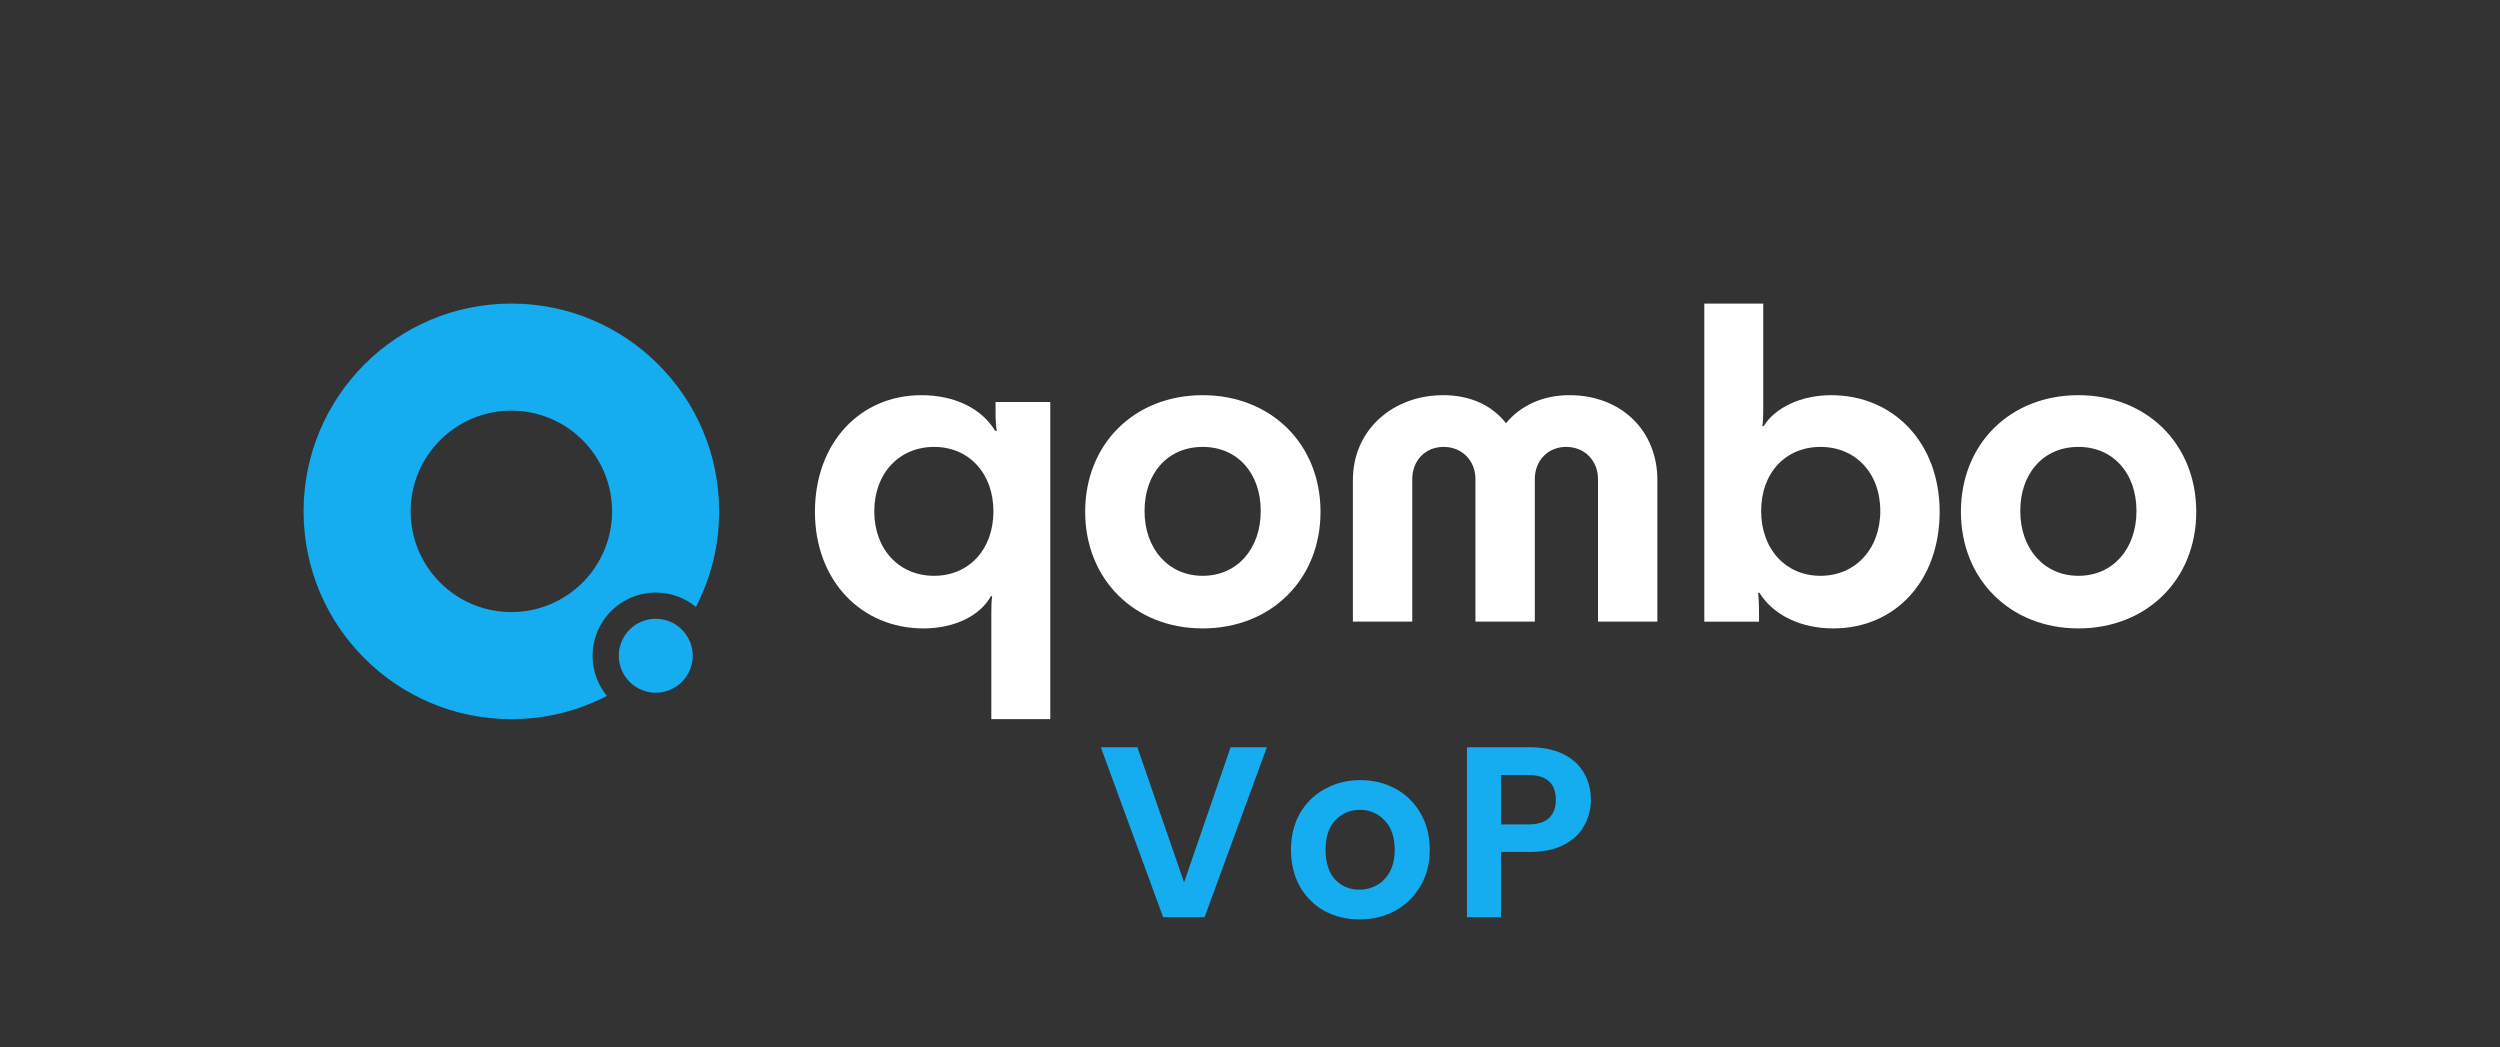 <svg fill="none" height="645" viewBox="0 0 1540 645" width="1540" xmlns="http://www.w3.org/2000/svg" xmlns:xlink="http://www.w3.org/1999/xlink"><rect x="0" y="0" width="1540" height="645" fill="#333333" stroke="none"/><clipPath id="a"><path d="m187 187h1166v256h-1166z"/></clipPath><g clip-path="url(#a)"><g fill="#fff"><path d="m567.55 243.432c20.111 0 36.832 7.823 45.458 21.936h1.043c-.521-2.617-.782-5.486-.782-11.495v-6.259h33.703v195.386h-36.311v-63.995c0-5.487 0-8.105.522-11.766h-.783c-6.8 12.287-22.729 19.861-41.526 19.861-38.407 0-66.874-29.52-66.874-71.839s27.684-71.829 65.57-71.829zm-28.999 71.568c0 23.501 15.417 39.701 36.843 39.701 21.425 0 36.561-16.2 36.561-39.701 0-23.502-15.146-39.711-36.561-39.711-21.416 0-36.843 16.199-36.843 39.711z"/><path d="m668.467 315.261c0-41.798 30.303-71.829 72.361-71.829s72.611 30.031 72.611 71.829c0 41.797-30.563 71.839-72.611 71.839s-72.361-30.303-72.361-71.839zm108.15-.522c0-23.251-14.364-39.45-35.789-39.45s-35.789 16.199-35.789 39.45 14.624 39.962 35.789 39.962c21.164 0 35.789-16.45 35.789-39.962z"/><path d="m1020.94 382.917h-36.57v-87.768c0-11.495-8.355-19.86-19.59-19.86-11.234 0-19.339 8.355-19.339 19.86v87.768h-36.571v-87.768c0-11.495-8.356-19.86-19.59-19.86s-19.329 8.355-19.329 19.86v87.768h-36.571v-87.246c0-30.824 24.555-52.239 55.639-52.239 16.721 0 30.032 6.259 38.658 17.242 9.148-10.973 22.73-17.242 39.18-17.242 31.355 0 54.073 21.415 54.073 52.239v87.246z"/><path d="m1129.26 387.1c-19.86 0-36.83-8.095-45.46-21.937h-.77c.25 2.608.52 6.53.52 12.538v5.226h-33.7v-195.927h36.31v63.734c0 7.062-.25 9.67-.52 11.766h.78c7.05-11.495 23.25-19.068 41.53-19.068 38.66 0 66.87 29.51 66.87 71.829s-27.16 71.839-65.57 71.839zm29-72.361c0-23.501-15.42-39.45-36.84-39.45-21.43 0-36.56 15.939-36.56 39.45 0 23.512 15.14 39.962 36.56 39.962 21.41 0 36.84-16.45 36.84-39.962z"/><path d="m1207.92 315.261c0-41.798 30.3-71.829 72.36-71.829s72.61 30.031 72.61 71.829c0 41.797-30.56 71.839-72.61 71.839s-72.36-30.303-72.36-71.839zm108.15-.522c0-23.251-14.36-39.45-35.79-39.45-21.42 0-35.79 16.199-35.79 39.45s14.63 39.962 35.79 39.962c21.17 0 35.79-16.45 35.79-39.962z"/></g><path clip-rule="evenodd" d="m315 187c70.692 0 128 57.308 128 128 0 21.215-5.162 41.224-14.297 58.841-6.723-5.508-15.32-8.814-24.689-8.814-4.313 0-8.462.701-12.34 1.994-11.607 3.87-20.786 13.05-24.655 24.658-1.292 3.876-1.992 8.024-1.992 12.335 0 9.369 3.306 17.966 8.814 24.689-17.617 9.135-37.626 14.297-58.841 14.297-70.692 0-128-57.308-128-128s57.308-128 128-128zm0 65.959c-34.265 0-62.041 27.776-62.041 62.041s27.776 62.041 62.041 62.041 62.041-27.776 62.041-62.041-27.776-62.041-62.041-62.041z" fill="#15adef" fill-rule="evenodd"/><path d="m426.709 403.937c0 12.576-10.195 22.771-22.771 22.771s-22.771-10.195-22.771-22.771 10.195-22.771 22.771-22.771 22.771 10.195 22.771 22.771z" fill="#15adef"/></g><g fill="#15adef"><path d="m979.995 492.7c0 5.6-1.35 10.85-4.05 15.75-2.6 4.9-6.75 8.85-12.45 11.85-5.6 3-12.7 4.5-21.3 4.5h-17.55v40.2h-21v-104.7h38.55c8.1 0 15 1.4 20.7 4.2s9.95 6.65 12.75 11.55c2.9 4.9 4.35 10.45 4.35 16.65zm-38.7 15.15c5.8 0 10.1-1.3 12.9-3.9 2.8-2.7 4.2-6.45 4.2-11.25 0-10.2-5.7-15.3-17.1-15.3h-16.65v30.45z"/><path d="m837.391 566.35c-8 0-15.2-1.75-21.6-5.25-6.4-3.6-11.45-8.65-15.15-15.15-3.6-6.5-5.4-14-5.4-22.5s1.85-16 5.55-22.5c3.8-6.5 8.95-11.5 15.45-15 6.5-3.6 13.75-5.4 21.75-5.4s15.25 1.8 21.75 5.4c6.5 3.5 11.6 8.5 15.3 15 3.8 6.5 5.7 14 5.7 22.5s-1.95 16-5.85 22.5c-3.8 6.5-9 11.55-15.6 15.15-6.5 3.5-13.8 5.25-21.9 5.25zm0-18.3c3.8 0 7.35-.9 10.65-2.7 3.4-1.9 6.1-4.7 8.1-8.4s3-8.2 3-13.5c0-7.9-2.1-13.95-6.3-18.15-4.1-4.3-9.15-6.45-15.15-6.45s-11.05 2.15-15.15 6.45c-4 4.2-6 10.25-6 18.15s1.95 14 5.85 18.3c4 4.2 9 6.3 15 6.3z"/><path d="m780.4 460.3-38.4 104.7h-25.5l-38.4-104.7h22.5l28.8 83.25 28.65-83.25z"/></g></svg>